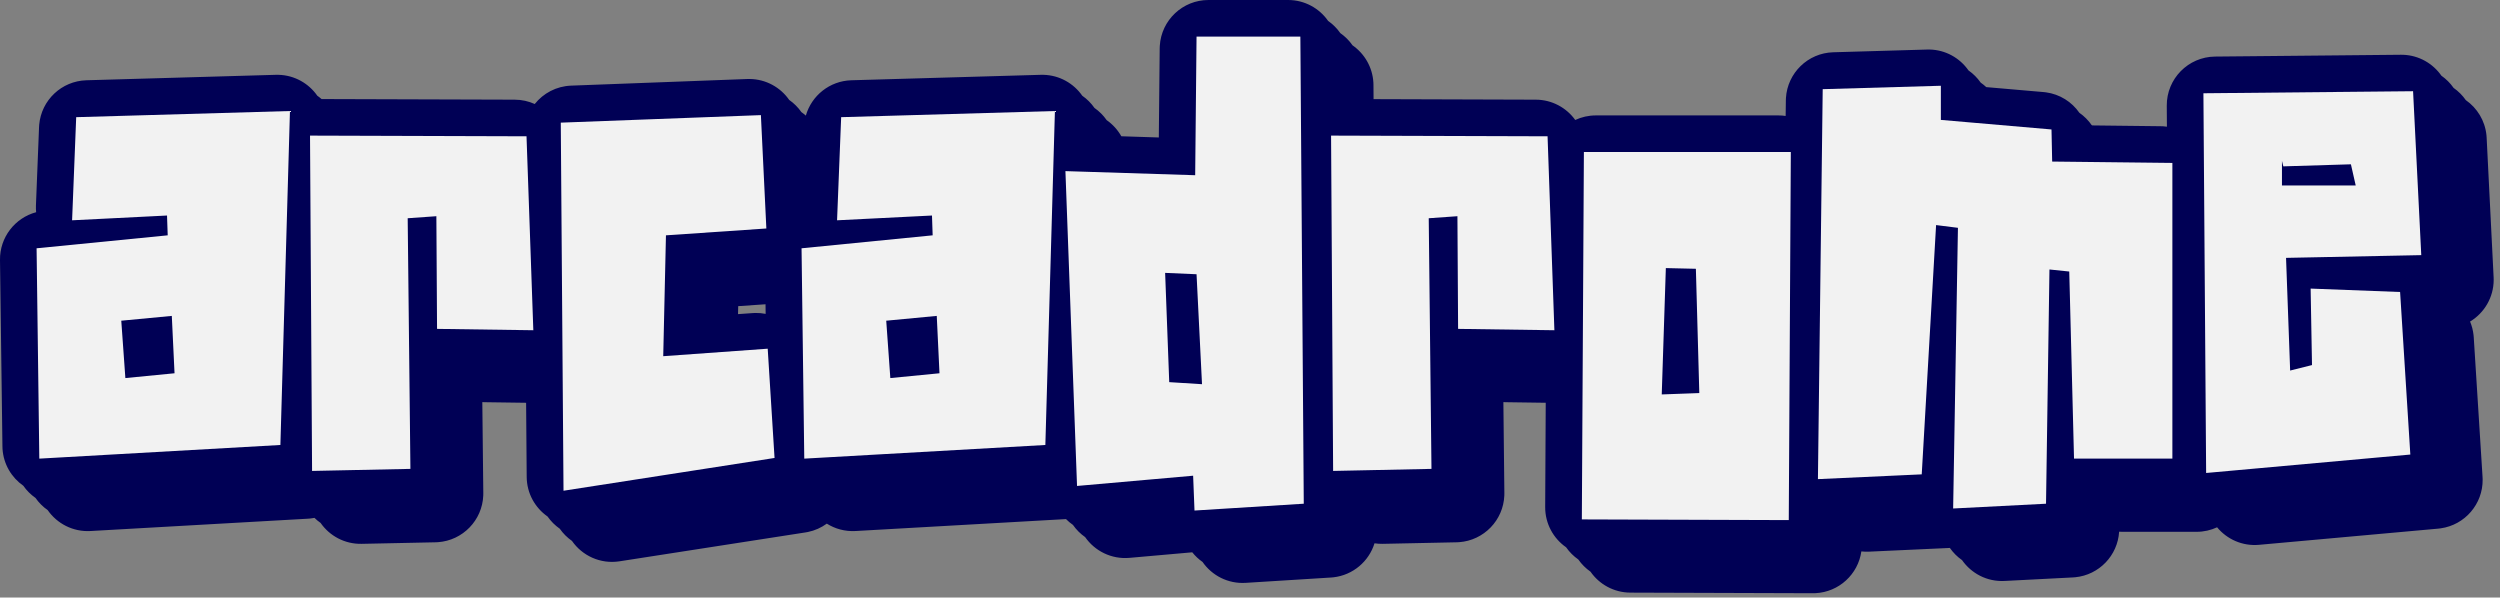 <svg width="205" height="49" viewBox="0 0 205 49" fill="none" xmlns="http://www.w3.org/2000/svg">
<rect x="0" y="0" width="205" height="49" fill="#808080" stroke="none"/>
<g clip-path="url(#clip0_9018_1380)">
<path d="M105.624 0C106.983 6.72517e-05 108.184 0.679 108.907 1.716C109.296 1.987 109.635 2.326 109.907 2.716C110.296 2.987 110.635 3.326 110.907 3.716C111.884 4.396 112.544 5.501 112.618 6.766L112.624 6.971L112.632 8.13L125.936 8.173C127.265 8.177 128.445 8.831 129.17 9.838C129.684 9.598 130.257 9.464 130.862 9.464H145.83C146.032 9.464 146.23 9.479 146.423 9.508L146.44 8.235L146.447 8.035C146.573 5.983 148.246 4.346 150.324 4.286L158.024 4.063L158.234 4.062C159.549 4.092 160.709 4.762 161.416 5.774C161.806 6.045 162.144 6.385 162.416 6.774C162.577 6.886 162.73 7.009 162.872 7.143L167.575 7.55L167.764 7.571C168.907 7.724 169.887 8.355 170.511 9.251C170.901 9.523 171.24 9.862 171.511 10.251C171.527 10.262 171.544 10.273 171.56 10.284L177.168 10.35L177.372 10.356C177.478 10.363 177.583 10.374 177.687 10.389L177.675 8.667C177.66 6.462 179.431 4.66 181.636 4.639L196.87 4.49L197.071 4.493C198.36 4.544 199.499 5.208 200.195 6.208C200.584 6.479 200.923 6.818 201.195 7.208C201.584 7.479 201.923 7.818 202.195 8.208C203.126 8.857 203.771 9.892 203.89 11.091L203.905 11.29L204.477 22.742L204.482 22.952C204.479 24.393 203.708 25.666 202.546 26.367C202.69 26.712 202.788 27.081 202.83 27.467L202.847 27.657L203.569 39.112L203.577 39.315C203.603 41.324 202.127 43.044 200.137 43.324L199.937 43.348L185.244 44.675C183.873 44.799 182.612 44.215 181.802 43.238C181.291 43.475 180.723 43.608 180.123 43.608H174.034C173.945 43.608 173.856 43.604 173.769 43.599C173.65 45.554 172.127 47.139 170.178 47.334L169.983 47.349L164.37 47.638C162.934 47.712 161.648 47.018 160.887 45.929C160.497 45.658 160.159 45.318 159.887 44.929L159.808 44.935L153.256 45.236C153.044 45.246 152.835 45.238 152.631 45.216C152.363 47.094 150.792 48.548 148.866 48.64L148.66 48.645L133.692 48.595C132.336 48.59 131.141 47.912 130.421 46.878C130.032 46.606 129.693 46.268 129.421 45.878C129.032 45.606 128.693 45.268 128.421 44.878C127.378 44.151 126.698 42.941 126.705 41.573L126.75 33.027L123.491 32.981C123.419 32.98 123.347 32.977 123.277 32.973L123.358 40.426L123.355 40.63C123.275 42.662 121.675 44.314 119.646 44.459L119.442 44.468L113.382 44.595C113.153 44.599 112.929 44.583 112.71 44.551C112.249 46.036 110.945 47.16 109.337 47.34L109.14 47.357L102.146 47.794C100.694 47.885 99.378 47.19 98.608 46.079C98.291 45.858 98.007 45.592 97.766 45.289L92.617 45.744C91.131 45.875 89.772 45.177 88.982 44.043C88.593 43.772 88.254 43.433 87.982 43.043C87.778 42.901 87.587 42.741 87.413 42.565L70.152 43.544C69.288 43.593 68.476 43.364 67.798 42.938C67.347 43.266 66.824 43.506 66.249 43.623L66.06 43.657L50.802 46.027C49.222 46.273 47.74 45.561 46.901 44.355C46.513 44.083 46.173 43.745 45.901 43.355C45.513 43.083 45.173 42.745 44.901 42.355C43.882 41.642 43.199 40.465 43.189 39.105L43.141 33.028L39.764 32.981C39.692 32.98 39.621 32.977 39.55 32.973L39.631 40.426L39.628 40.63C39.548 42.662 37.948 44.314 35.919 44.459L35.715 44.468L29.656 44.595C28.265 44.624 27.027 43.94 26.288 42.88C26.11 42.756 25.943 42.617 25.787 42.466C25.669 42.489 25.549 42.507 25.427 42.52L25.234 42.534L7.425 43.544C5.98 43.626 4.677 42.932 3.911 41.831C3.523 41.559 3.183 41.221 2.911 40.831C2.523 40.559 2.183 40.221 1.911 39.831C0.947 39.157 0.289 38.069 0.207 36.815L0.2 36.602L0 21.316C-0.024 19.462 1.225 17.866 2.964 17.401C2.947 17.221 2.939 17.037 2.947 16.851L3.202 10.422L3.214 10.226C3.392 8.217 5.047 6.641 7.083 6.582L22.619 6.135H22.834C24.152 6.166 25.313 6.838 26.019 7.85C26.141 7.934 26.257 8.026 26.369 8.124C26.389 8.124 26.409 8.123 26.429 8.123L42.209 8.173C42.793 8.175 43.348 8.302 43.849 8.529C44.551 7.647 45.619 7.068 46.83 7.022L61.28 6.479L61.484 6.478C62.813 6.494 63.998 7.165 64.714 8.193C65.103 8.464 65.442 8.803 65.714 9.193C65.841 9.282 65.963 9.378 66.079 9.48C66.547 7.84 68.034 6.633 69.81 6.582L85.346 6.135H85.561C86.879 6.166 88.04 6.838 88.746 7.85C89.135 8.121 89.474 8.46 89.746 8.85C90.135 9.121 90.474 9.46 90.746 9.85C91.239 10.194 91.652 10.647 91.949 11.174L95.023 11.273L95.095 3.961L95.103 3.756C95.23 1.658 96.97 0 99.095 0H105.624ZM60.533 25.104L60.518 25.758L61.719 25.673L61.926 25.663C62.219 25.657 62.506 25.683 62.783 25.738L62.773 24.95L60.533 25.104Z" fill="#000055"/>
<path d="M146.679 42.648L129.711 42.592L129.879 12.464H146.847L146.679 42.648ZM106.909 41.304L97.949 41.864L97.837 39.008L88.317 39.848L87.365 14.032L98.005 14.368L98.117 3H106.629L106.909 41.304ZM159.15 9.832L168.223 10.616L168.278 13.248L178.135 13.36V37.608H170.07L169.679 22.265L168.055 22.097L167.774 41.305L160.158 41.696L160.551 18.681L158.759 18.456L157.582 38.897L149.07 39.288L149.462 7.312L159.15 7.032V9.832ZM62.841 18.736L54.608 19.297L54.385 29.208L62.952 28.593L63.513 37.553L46.208 40.24L45.984 10.057L62.393 9.44L62.841 18.736ZM198.544 20.921L187.456 21.145L187.792 30.385L189.584 29.936L189.472 23.664L196.808 23.944L197.647 37.273L180.903 38.784L180.68 7.648L197.872 7.48L198.544 20.921ZM43.174 11.176L43.733 27.08L35.838 26.968L35.782 17.729L33.43 17.896L33.654 38.448L25.59 38.616L25.422 11.12L43.174 11.176ZM126.9 11.176L127.46 27.08L119.564 26.968L119.509 17.729L117.156 17.896L117.381 38.448L109.316 38.616L109.148 11.12L126.9 11.176ZM22.992 36.488L3.224 37.608L3 20.36L13.752 19.297L13.696 17.673L5.912 18.064L6.248 9.608L23.776 9.104L22.992 36.488ZM85.719 36.488L65.95 37.608L65.727 20.36L76.478 19.297L76.423 17.673L68.639 18.064L68.975 9.608L86.503 9.104L85.719 36.488ZM136.263 32.344L139.343 32.231L139.062 22.04L136.599 21.983L136.263 32.344ZM95.877 31.336L98.565 31.504L98.117 22.488L95.541 22.376L95.877 31.336ZM9.944 26.297L10.28 31.001L14.312 30.608L14.088 25.904L9.944 26.297ZM72.671 26.297L73.007 31.001L77.038 30.608L76.814 25.904L72.671 26.297ZM187.12 15.208H193.168L192.775 13.473L187.231 13.641L187.12 13.192V15.208Z" fill="#F2F2F2"/>
</g>
<defs>
<clipPath id="clip0_9018_1380">
<rect width="205" height="49" fill="white"/>
</clipPath>
</defs>
</svg>
